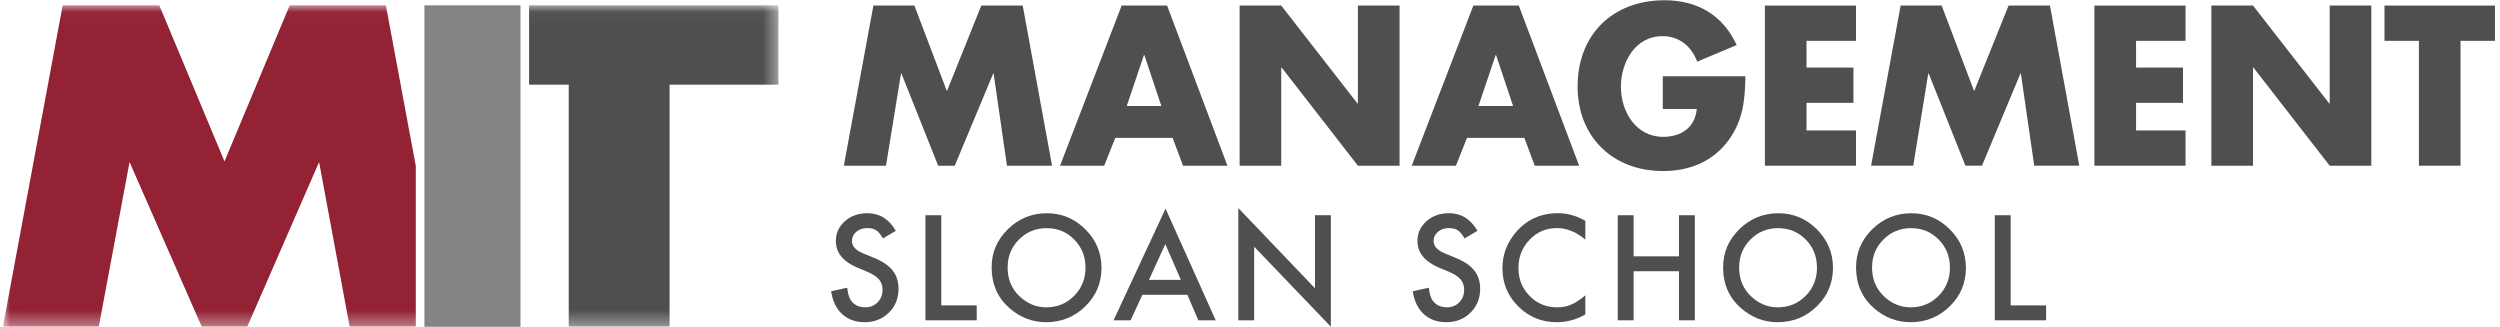 <?xml version="1.0" encoding="UTF-8"?>
<svg width="176px" height="23px" viewBox="0 0 176 23" version="1.1" xmlns="http://www.w3.org/2000/svg" xmlns:xlink="http://www.w3.org/1999/xlink">
    <title>MIT Sloan Logo/Horizontal</title>
    <defs>
        <polygon id="path-1" points="0.01 0.031 54.596 0.031 54.596 22.657 0.01 22.657"></polygon>
    </defs>
    <g id="Page-1" stroke="none" stroke-width="1" fill="none" fill-rule="evenodd">
        <g id="Footer---Desktop" transform="translate(-80, -260)">
            <g id="Horizontal-Logo_Web_MITSloanLogo_MASTER-Horizontal_HiResWeb" transform="translate(80.205, 260)">
                <polygon id="Fill-1" fill="#828582" points="29.674 23 36.437 23 36.437 0.374 29.674 0.374"></polygon>
                <g id="Group-5" transform="translate(0, 0.343)">
                    <mask id="mask-2" fill="white">
                        <use xlink:href="#path-1"></use>
                    </mask>
                    <g id="Clip-3"></g>
                    <polyline id="Fill-2" fill="#4E504F" mask="url(#mask-2)" points="37.042 0.031 37.042 5.616 39.833 5.616 39.833 22.657 46.934 22.657 46.934 5.616 54.596 5.616 54.596 0.031 37.042 0.031"></polyline>
                    <polyline id="Fill-4" fill="#922234" mask="url(#mask-2)" points="29.067 11.343 26.961 0.031 20.19 0.031 15.6 11.021 11.011 0.031 4.207 0.031 0 22.657 6.749 22.657 8.916 11.066 13.998 22.657 17.202 22.657 22.259 11.066 24.412 22.657 29.067 22.657 29.067 11.343"></polyline>
                </g>
                <polyline id="Fill-6" fill="#4E504F" points="61.282 0.392 64.168 0.392 66.457 6.418 68.879 0.392 71.795 0.392 73.86 11.666 70.685 11.666 69.746 5.177 69.716 5.177 67.01 11.666 65.843 11.666 63.256 5.177 63.226 5.177 62.169 11.666 59.201 11.666 61.282 0.392"></polyline>
                <path d="M80.359,3.876 L80.329,3.876 L79.118,7.464 L81.554,7.464 L80.359,3.876 Z M78.31,9.707 L77.532,11.666 L74.422,11.666 L78.759,0.392 L81.959,0.392 L86.206,11.666 L83.079,11.666 L82.347,9.707 L78.31,9.707 L78.31,9.707 Z" id="Fill-7" fill="#4E504F"></path>
                <polyline id="Fill-8" fill="#4E504F" points="87.064 0.392 89.994 0.392 95.362 7.285 95.392 7.285 95.392 0.392 98.324 0.392 98.324 11.666 95.392 11.666 90.024 4.757 89.994 4.757 89.994 11.666 87.064 11.666 87.064 0.392"></polyline>
                <path d="M105.119,3.876 L105.089,3.876 L103.878,7.464 L106.316,7.464 L105.119,3.876 Z M103.071,9.707 L102.293,11.666 L99.182,11.666 L103.519,0.392 L106.719,0.392 L110.966,11.666 L107.841,11.666 L107.108,9.707 L103.071,9.707 L103.071,9.707 Z" id="Fill-9" fill="#4E504F"></path>
                <path d="M122.672,5.371 C122.642,7.016 122.522,8.421 121.52,9.828 C120.414,11.368 118.752,12.041 116.869,12.041 C113.325,12.041 110.858,9.633 110.858,6.088 C110.858,2.425 113.34,0.017 116.974,0.017 C119.292,0.017 121.086,1.064 122.058,3.173 L119.277,4.34 C118.873,3.262 118.02,2.545 116.838,2.545 C114.91,2.545 113.908,4.384 113.908,6.104 C113.908,7.854 114.955,9.633 116.884,9.633 C118.155,9.633 119.127,8.974 119.247,7.674 L116.854,7.674 L116.854,5.371 L122.672,5.371" id="Fill-10" fill="#4E504F"></path>
                <polyline id="Fill-11" fill="#4E504F" points="126.974 2.874 126.974 4.757 130.278 4.757 130.278 7.241 126.974 7.241 126.974 9.184 130.457 9.184 130.457 11.666 124.043 11.666 124.043 0.392 130.457 0.392 130.457 2.874 126.974 2.874"></polyline>
                <polyline id="Fill-12" fill="#4E504F" points="150.174 2.874 150.174 4.757 153.479 4.757 153.479 7.241 150.174 7.241 150.174 9.184 153.657 9.184 153.657 11.666 147.242 11.666 147.242 0.392 153.657 0.392 153.657 2.874 150.174 2.874"></polyline>
                <polyline id="Fill-13" fill="#4E504F" points="155.475 0.392 158.407 0.392 163.775 7.285 163.805 7.285 163.805 0.392 166.736 0.392 166.736 11.666 163.805 11.666 158.437 4.757 158.407 4.757 158.407 11.666 155.475 11.666 155.475 0.392"></polyline>
                <polyline id="Fill-14" fill="#4E504F" points="173.017 11.666 170.086 11.666 170.086 2.874 167.663 2.874 167.663 0.392 175.44 0.392 175.44 2.874 173.017 2.874 173.017 11.666"></polyline>
                <polyline id="Fill-15" fill="#4E504F" points="133.6 0.39 136.487 0.39 138.775 6.417 141.198 0.39 144.113 0.39 146.177 11.665 143.004 11.665 142.064 5.175 142.035 5.175 139.328 11.665 138.161 11.665 135.575 5.175 135.545 5.175 134.487 11.665 131.519 11.665 133.6 0.39"></polyline>
                <path d="M62.859,16.249 L61.954,16.786 C61.784,16.492 61.622,16.299 61.47,16.21 C61.31,16.107 61.104,16.057 60.851,16.057 C60.541,16.057 60.284,16.145 60.079,16.32 C59.876,16.493 59.773,16.71 59.773,16.972 C59.773,17.334 60.041,17.625 60.578,17.846 L61.316,18.148 C61.917,18.391 62.356,18.688 62.634,19.038 C62.912,19.388 63.051,19.816 63.051,20.324 C63.051,21.006 62.824,21.568 62.371,22.012 C61.914,22.46 61.346,22.684 60.669,22.684 C60.028,22.684 59.497,22.493 59.078,22.11 C58.667,21.729 58.409,21.194 58.307,20.504 L59.438,20.255 C59.489,20.689 59.578,20.989 59.706,21.156 C59.936,21.474 60.271,21.635 60.712,21.635 C61.06,21.635 61.35,21.518 61.58,21.284 C61.809,21.052 61.925,20.757 61.925,20.399 C61.925,20.255 61.905,20.123 61.865,20.003 C61.825,19.884 61.763,19.774 61.678,19.674 C61.593,19.573 61.484,19.479 61.35,19.392 C61.216,19.304 61.055,19.22 60.87,19.14 L60.157,18.843 C59.144,18.414 58.638,17.791 58.638,16.966 C58.638,16.41 58.85,15.947 59.274,15.573 C59.7,15.196 60.229,15.009 60.861,15.009 C61.714,15.009 62.379,15.421 62.859,16.249" id="Fill-16" fill="#4E504F"></path>
                <path d="M70.732,18.829 C70.732,19.647 71.006,20.318 71.556,20.845 C72.103,21.371 72.733,21.635 73.449,21.635 C74.225,21.635 74.879,21.367 75.413,20.83 C75.947,20.287 76.214,19.627 76.214,18.848 C76.214,18.06 75.95,17.399 75.423,16.867 C74.899,16.329 74.251,16.062 73.478,16.062 C72.708,16.062 72.057,16.329 71.528,16.867 C70.997,17.396 70.732,18.05 70.732,18.829 Z M69.606,18.818 C69.606,17.775 69.988,16.881 70.751,16.134 C71.512,15.387 72.425,15.012 73.492,15.012 C74.546,15.012 75.45,15.39 76.204,16.143 C76.961,16.897 77.34,17.802 77.34,18.861 C77.34,19.924 76.959,20.827 76.199,21.568 C75.436,22.313 74.514,22.684 73.435,22.684 C72.479,22.684 71.622,22.353 70.861,21.692 C70.025,20.961 69.606,20.002 69.606,18.818 L69.606,18.818 Z" id="Fill-17" fill="#4E504F"></path>
                <path d="M82.928,19.703 L81.832,17.187 L80.681,19.703 L82.928,19.703 Z M83.383,20.753 L80.216,20.753 L79.392,22.55 L78.189,22.55 L81.85,14.686 L85.382,22.55 L84.159,22.55 L83.383,20.753 L83.383,20.753 Z" id="Fill-18" fill="#4E504F"></path>
                <polyline id="Fill-19" fill="#4E504F" points="86.973 22.55 86.973 14.648 92.369 20.293 92.369 15.152 93.486 15.152 93.486 23 88.089 17.369 88.089 22.55 86.973 22.55"></polyline>
                <path d="M103.807,16.249 L102.901,16.786 C102.731,16.492 102.571,16.299 102.417,16.21 C102.258,16.107 102.051,16.057 101.798,16.057 C101.489,16.057 101.231,16.145 101.027,16.32 C100.823,16.493 100.721,16.71 100.721,16.972 C100.721,17.334 100.99,17.625 101.526,17.846 L102.264,18.148 C102.864,18.391 103.304,18.688 103.581,19.038 C103.859,19.388 103.998,19.816 103.998,20.324 C103.998,21.006 103.771,21.568 103.318,22.012 C102.861,22.46 102.294,22.684 101.616,22.684 C100.975,22.684 100.443,22.493 100.027,22.11 C99.614,21.729 99.356,21.194 99.254,20.504 L100.385,20.255 C100.436,20.689 100.525,20.989 100.653,21.156 C100.883,21.474 101.22,21.635 101.66,21.635 C102.008,21.635 102.297,21.518 102.527,21.284 C102.757,21.052 102.872,20.757 102.872,20.399 C102.872,20.255 102.852,20.123 102.812,20.003 C102.771,19.884 102.71,19.774 102.626,19.674 C102.54,19.573 102.431,19.479 102.297,19.392 C102.162,19.304 102.003,19.22 101.818,19.14 L101.103,18.843 C100.091,18.414 99.585,17.791 99.585,16.966 C99.585,16.41 99.797,15.947 100.221,15.573 C100.647,15.196 101.175,15.009 101.808,15.009 C102.661,15.009 103.328,15.421 103.807,16.249" id="Fill-20" fill="#4E504F"></path>
                <path d="M111.403,15.547 L111.403,16.867 C110.76,16.326 110.092,16.057 109.4,16.057 C108.64,16.057 108,16.329 107.479,16.876 C106.955,17.419 106.694,18.084 106.694,18.87 C106.694,19.647 106.955,20.3 107.479,20.833 C108.004,21.368 108.645,21.635 109.405,21.635 C109.799,21.635 110.132,21.571 110.407,21.443 C110.56,21.379 110.719,21.293 110.884,21.184 C111.048,21.075 111.222,20.944 111.403,20.791 L111.403,22.14 C110.765,22.503 110.094,22.684 109.391,22.684 C108.334,22.684 107.431,22.315 106.684,21.577 C105.938,20.833 105.566,19.934 105.566,18.885 C105.566,17.942 105.879,17.102 106.502,16.363 C107.268,15.459 108.261,15.009 109.478,15.009 C110.141,15.009 110.783,15.187 111.403,15.547" id="Fill-21" fill="#4E504F"></path>
                <polyline id="Fill-22" fill="#4E504F" points="114.803 18.046 117.994 18.046 117.994 15.152 119.111 15.152 119.111 22.55 117.994 22.55 117.994 19.095 114.803 19.095 114.803 22.55 113.685 22.55 113.685 15.152 114.803 15.152 114.803 18.046"></polyline>
                <path d="M122.23,18.829 C122.23,19.647 122.505,20.318 123.053,20.845 C123.6,21.371 124.23,21.635 124.947,21.635 C125.723,21.635 126.378,21.367 126.911,20.83 C127.444,20.287 127.71,19.627 127.71,18.848 C127.71,18.06 127.448,17.399 126.921,16.867 C126.397,16.329 125.748,16.062 124.976,16.062 C124.205,16.062 123.554,16.329 123.024,16.867 C122.495,17.396 122.23,18.05 122.23,18.829 Z M121.102,18.818 C121.102,17.775 121.485,16.881 122.248,16.134 C123.008,15.387 123.922,15.012 124.99,15.012 C126.043,15.012 126.948,15.39 127.702,16.143 C128.458,16.897 128.837,17.802 128.837,18.861 C128.837,19.924 128.458,20.827 127.697,21.568 C126.933,22.313 126.012,22.684 124.932,22.684 C123.978,22.684 123.119,22.353 122.359,21.692 C121.523,20.961 121.102,20.002 121.102,18.818 L121.102,18.818 Z" id="Fill-23" fill="#4E504F"></path>
                <path d="M131.588,18.829 C131.588,19.647 131.863,20.318 132.412,20.845 C132.958,21.371 133.589,21.635 134.305,21.635 C135.081,21.635 135.736,21.367 136.27,20.83 C136.804,20.287 137.07,19.627 137.07,18.848 C137.07,18.06 136.807,17.399 136.279,16.867 C135.755,16.329 135.106,16.062 134.334,16.062 C133.564,16.062 132.913,16.329 132.384,16.867 C131.854,17.396 131.588,18.05 131.588,18.829 Z M130.461,18.818 C130.461,17.775 130.843,16.881 131.607,16.134 C132.368,15.387 133.282,15.012 134.348,15.012 C135.402,15.012 136.306,15.39 137.06,16.143 C137.817,16.897 138.195,17.802 138.195,18.861 C138.195,19.924 137.816,20.827 137.056,21.568 C136.291,22.313 135.371,22.684 134.291,22.684 C133.336,22.684 132.477,22.353 131.717,21.692 C130.881,20.961 130.461,20.002 130.461,18.818 L130.461,18.818 Z" id="Fill-24" fill="#4E504F"></path>
                <polyline id="Fill-25" fill="#4E504F" points="141.346 15.152 141.346 21.5 143.84 21.5 143.84 22.55 140.229 22.55 140.229 15.152 141.346 15.152"></polyline>
                <polyline id="Fill-26" fill="#4E504F" points="66.062 15.152 66.062 21.5 68.556 21.5 68.556 22.55 64.945 22.55 64.945 15.152 66.062 15.152"></polyline>
            </g>
        </g>
    </g>
</svg>